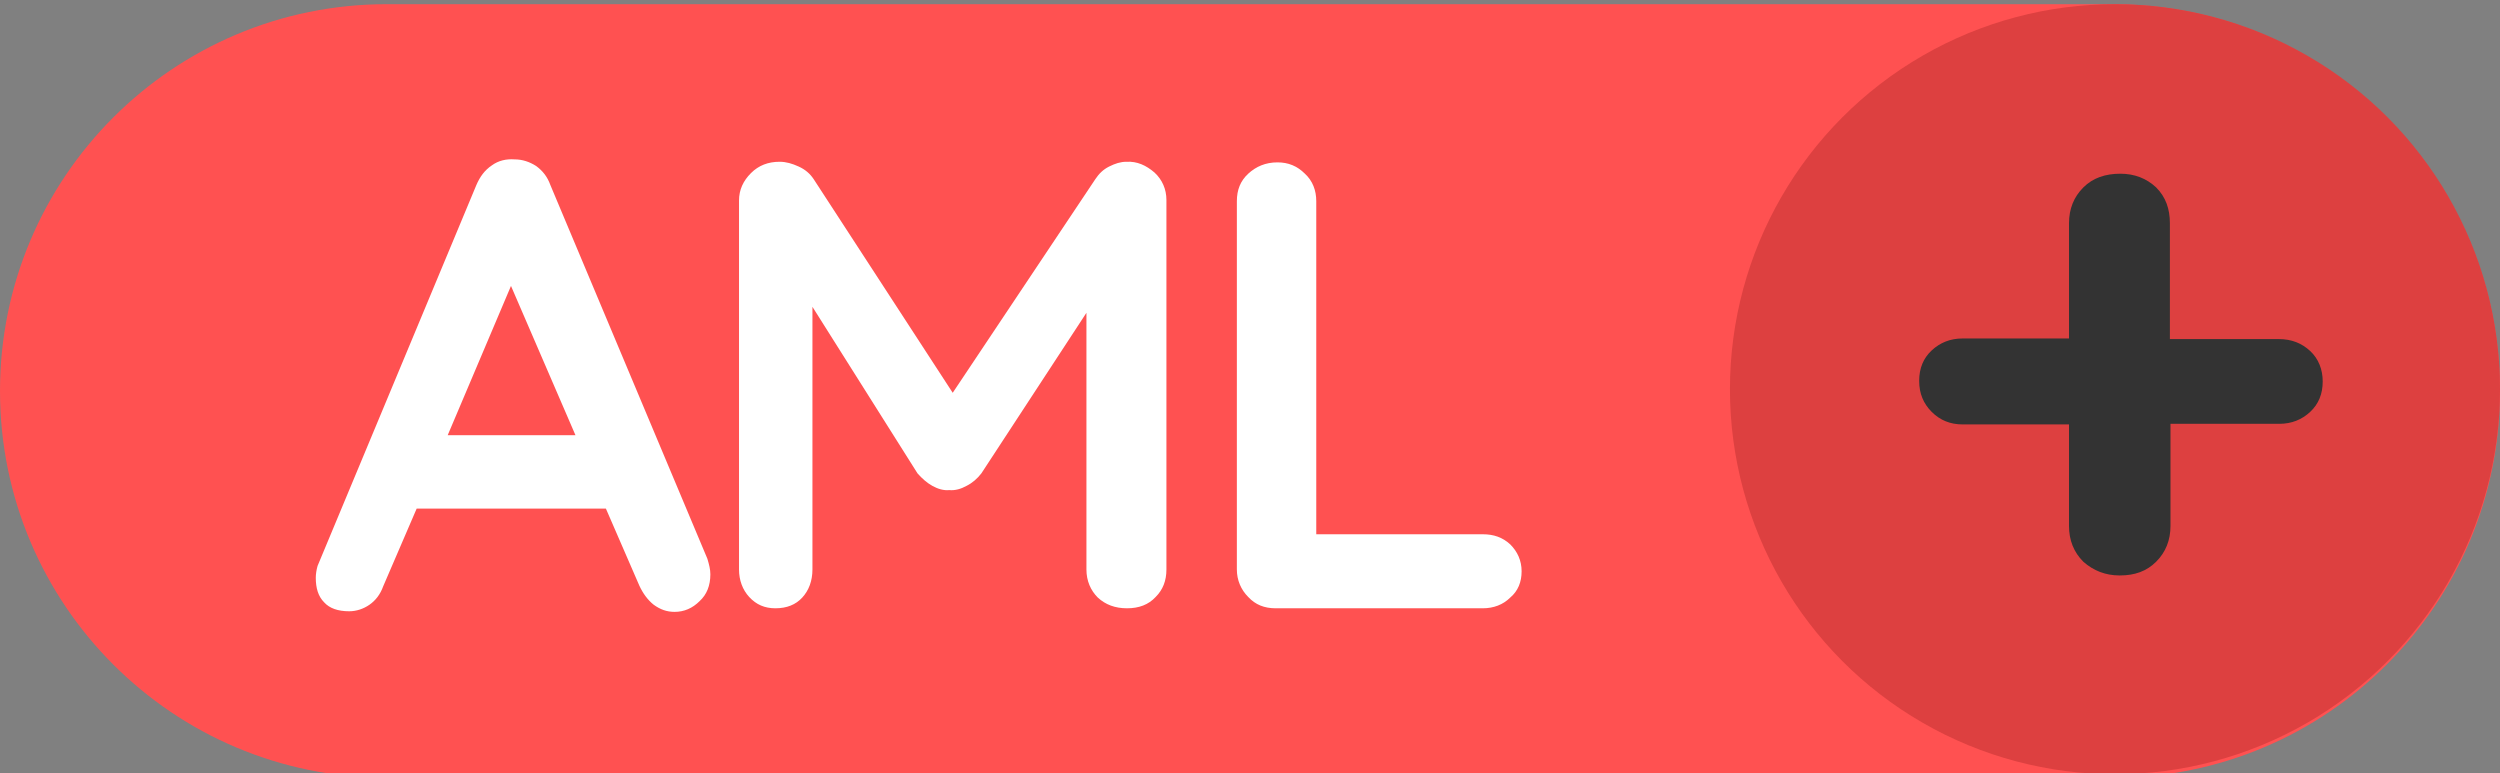 <?xml version="1.0" encoding="utf-8"?>
<!-- Generator: Adobe Illustrator 27.3.1, SVG Export Plug-In . SVG Version: 6.00 Build 0)  -->
<svg version="1.1" id="Layer_1" xmlns="http://www.w3.org/2000/svg" xmlns:xlink="http://www.w3.org/1999/xlink" x="0px" y="0px"
	 viewBox="0 0 418.8 129.5" style="enable-background:new 0 0 418.8 129.5;" xml:space="preserve">
<rect x="0" y="0" width="418.8" height="129.5" fill="#808080" stroke="none"/>
<style type="text/css">
	.st0{fill:#FF5151;}
	.st1{fill:#DD4040;}
	.st2{fill:#FFFFFF;}
	.st3{fill:#333333;}
</style>
<path class="st0" d="M354,130.3H64.8C29,130.3,0,101.3,0,65.5v0C0,29.7,29,0.7,64.8,0.7H354c35.8,0,64.8,29,64.8,64.8v0
	C418.8,101.3,389.8,130.3,354,130.3z"/>
<circle class="st1" cx="354.3" cy="65.2" r="64.5"/>
<g>
	<path class="st2" d="M119,96.2c0,1.9-0.6,3.4-1.8,4.5c-1.2,1.2-2.6,1.8-4.2,1.8c-1.3,0-2.4-0.4-3.5-1.2c-1-0.8-1.8-1.9-2.4-3.2
		l-5.6-12.9H69.8l-5.6,13c-0.5,1.4-1.3,2.4-2.3,3.1c-1,0.7-2.2,1.1-3.4,1.1c-1.9,0-3.3-0.5-4.2-1.5c-1-1-1.4-2.4-1.4-4.1
		c0-0.6,0.1-1.3,0.3-2L79.8,31c0.6-1.4,1.4-2.5,2.6-3.3c1.1-0.8,2.4-1.1,3.8-1c1.3,0,2.5,0.4,3.6,1.1c1.1,0.8,1.9,1.8,2.4,3.2
		l26.3,62.6C118.8,94.6,119,95.4,119,96.2z M75,72.9h21.4l-10.8-25L75,72.9z"/>
	<path class="st2" d="M193.4,28.9c1.3,1.2,2,2.8,2,4.6v61.9c0,1.9-0.6,3.4-1.8,4.6c-1.2,1.3-2.8,1.9-4.8,1.9c-2,0-3.6-0.6-4.9-1.8
		c-1.2-1.2-1.9-2.8-1.9-4.7V52.4l-17.6,26.9c-0.7,0.9-1.5,1.6-2.5,2.1c-0.9,0.5-1.9,0.8-2.9,0.7c-0.9,0.1-1.9-0.2-2.8-0.7
		c-0.9-0.5-1.7-1.2-2.5-2.1l-17.6-27.9v44c0,1.9-0.6,3.5-1.7,4.7c-1.1,1.2-2.6,1.8-4.5,1.8c-1.8,0-3.2-0.6-4.4-1.9
		c-1.1-1.2-1.7-2.8-1.7-4.6V33.6c0-1.8,0.7-3.3,2-4.6c1.3-1.3,2.9-1.9,4.8-1.9c1.1,0,2.1,0.3,3.2,0.8c1.1,0.5,1.9,1.2,2.5,2.1
		l23.3,35.8l23.9-35.8c0.6-0.9,1.3-1.6,2.3-2.1c1-0.5,1.9-0.8,2.9-0.8C190.5,27,192,27.7,193.4,28.9z"/>
	<path class="st2" d="M253,91.2c1.2,1.2,1.9,2.7,1.9,4.5c0,1.8-0.6,3.3-1.9,4.4c-1.2,1.2-2.8,1.8-4.6,1.8h-34.7
		c-1.9,0-3.4-0.6-4.6-1.9c-1.2-1.2-1.9-2.8-1.9-4.6V33.7c0-1.9,0.6-3.4,1.9-4.6c1.3-1.2,2.9-1.9,4.9-1.9c1.8,0,3.3,0.6,4.6,1.9
		c1.3,1.2,1.9,2.8,1.9,4.6v55.8h27.9C250.2,89.5,251.7,90,253,91.2z"/>
</g>
<g>
	<g>
		<path class="st3" d="M387,58.8c1.4,1.3,2.1,3.1,2.1,5.1c0,2.1-0.7,3.8-2.1,5.1s-3.1,2-5.2,2h-18.2v17.1c0,2.4-0.8,4.4-2.4,6
			c-1.6,1.6-3.6,2.3-6.1,2.3c-2.4,0-4.4-0.8-6.1-2.3c-1.6-1.6-2.4-3.6-2.4-6V71.1h-17.8c-2.1,0-3.8-0.7-5.2-2.1
			c-1.4-1.4-2.1-3.1-2.1-5.2c0-2.1,0.7-3.8,2.1-5.1c1.4-1.3,3.1-2,5.2-2h17.8V37.4c0-2.4,0.8-4.4,2.4-6c1.6-1.6,3.7-2.3,6.2-2.3
			c2.4,0,4.4,0.8,6,2.3c1.6,1.6,2.3,3.6,2.3,6v19.4h18.2C383.9,56.8,385.6,57.5,387,58.8z"/>
	</g>
</g>
</svg>
